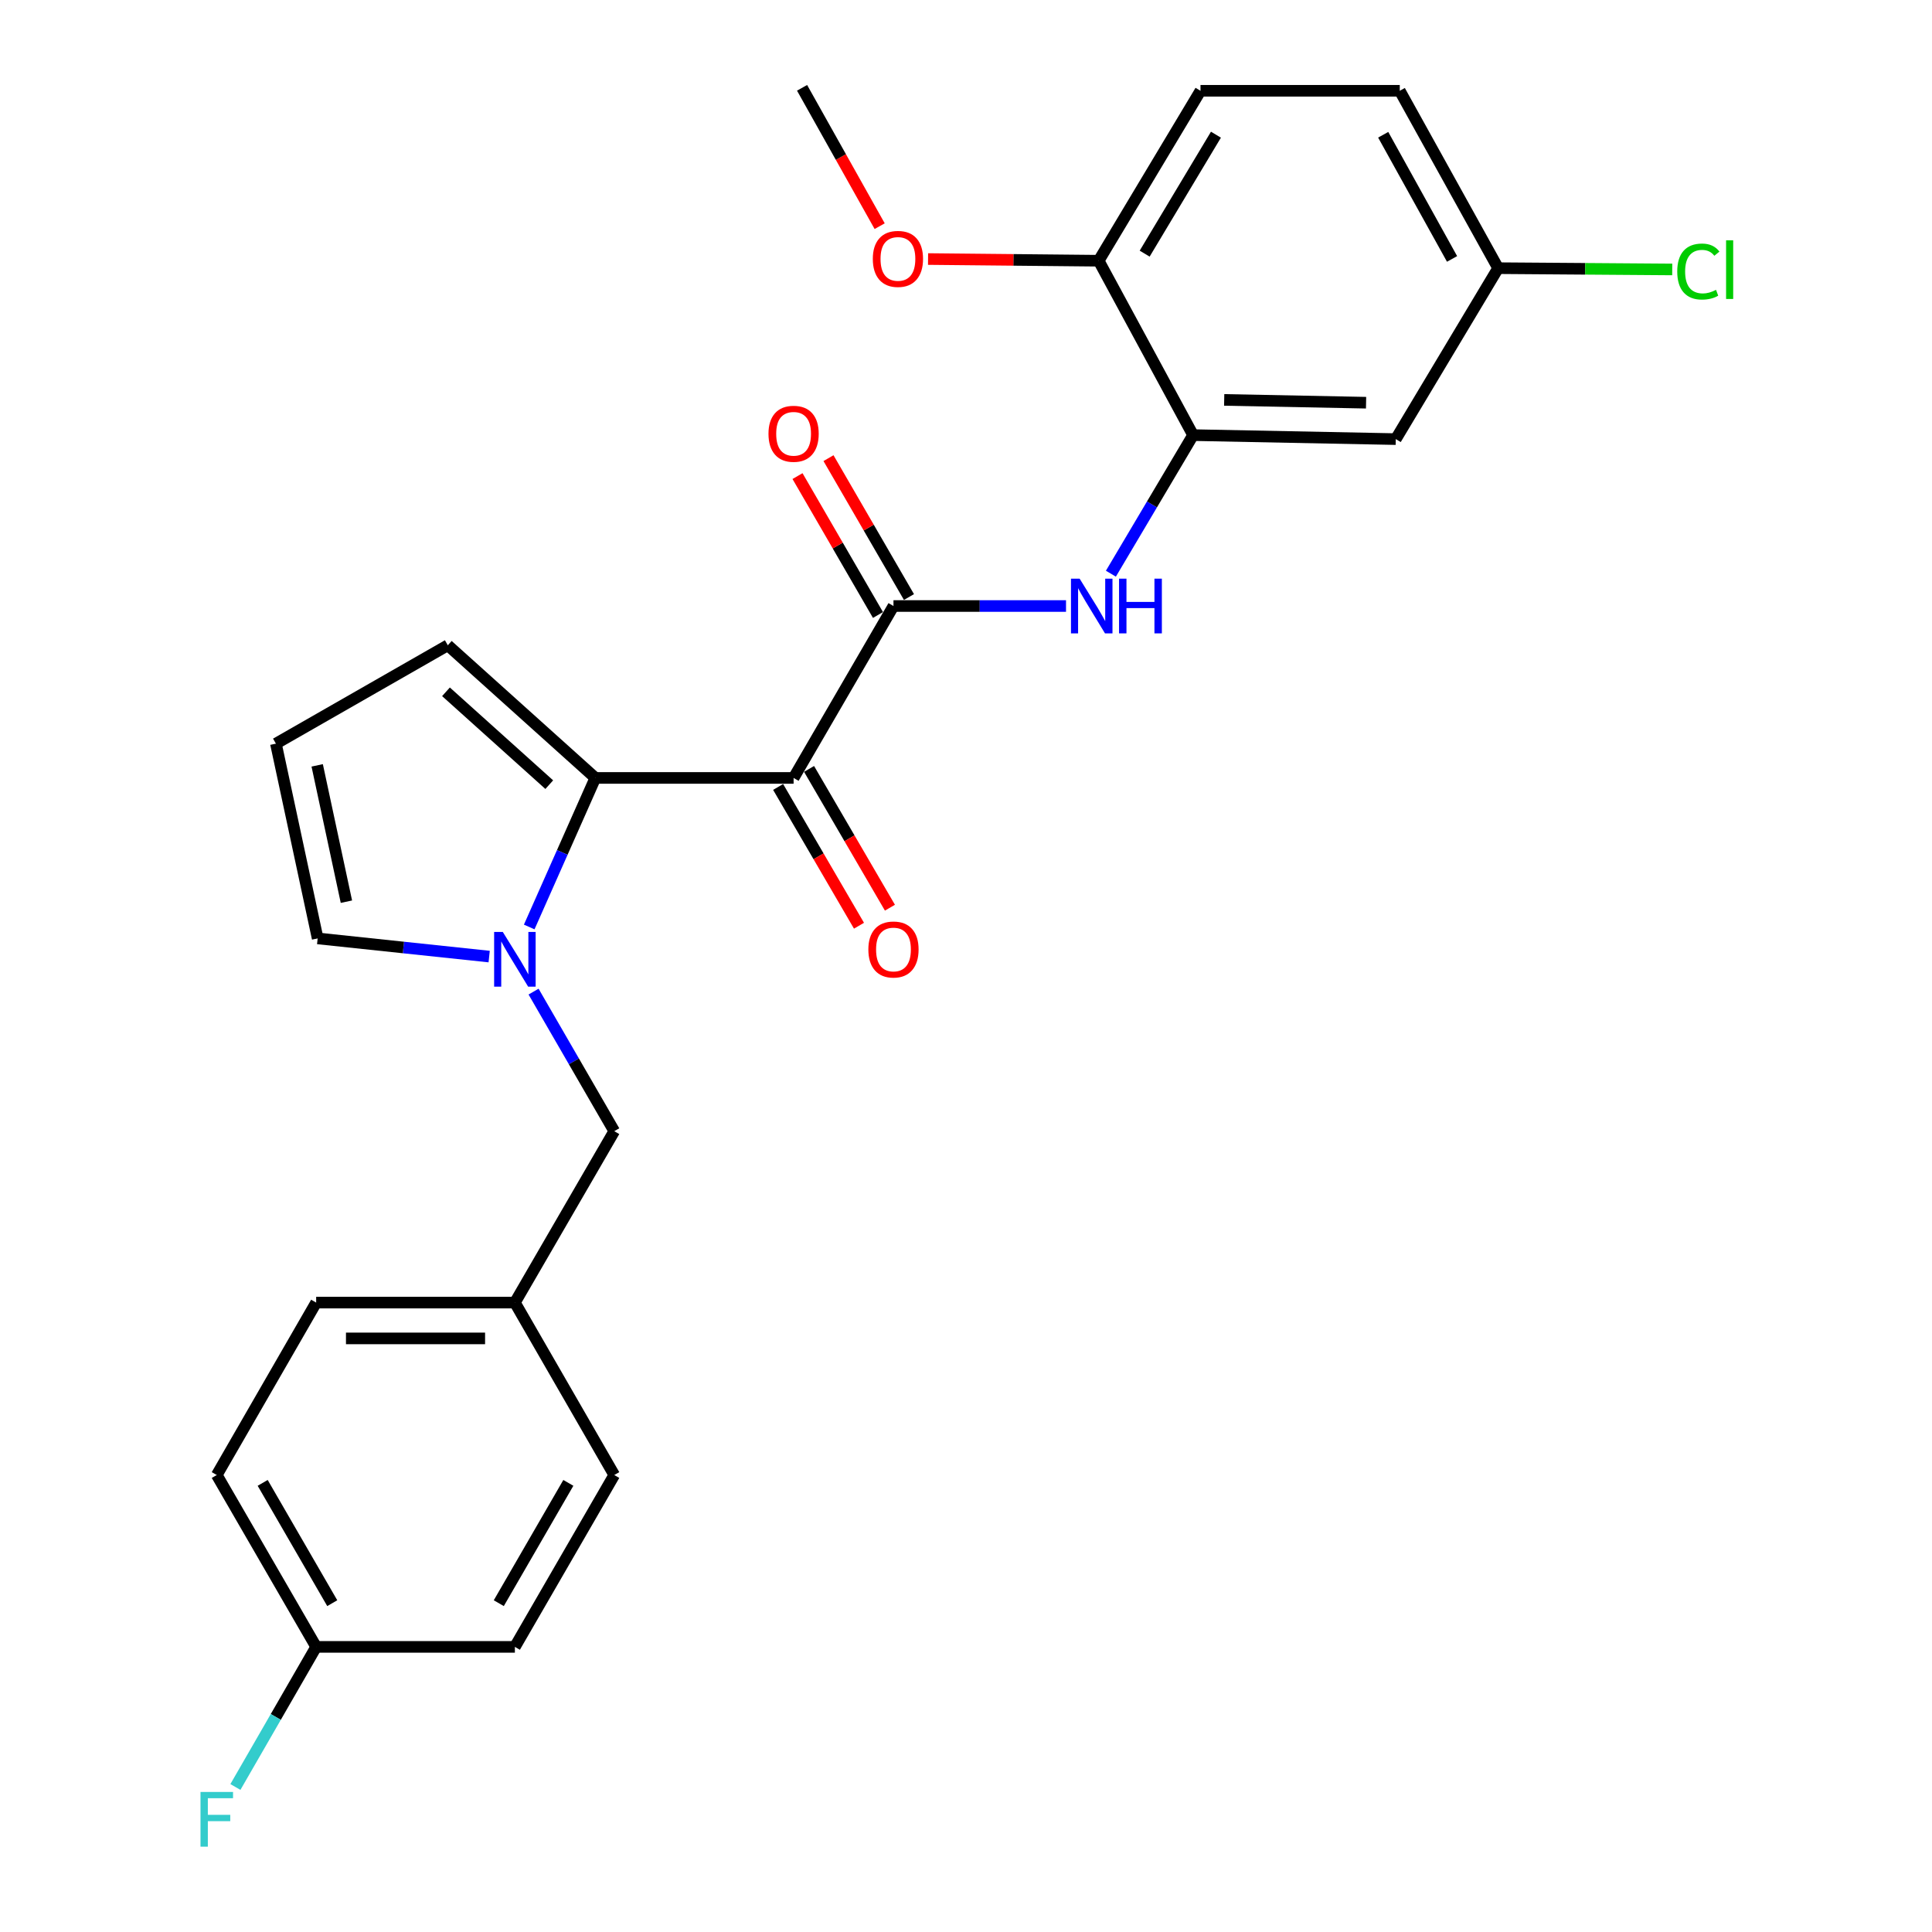 <?xml version='1.0' encoding='iso-8859-1'?>
<svg version='1.1' baseProfile='full'
              xmlns='http://www.w3.org/2000/svg'
                      xmlns:rdkit='http://www.rdkit.org/xml'
                      xmlns:xlink='http://www.w3.org/1999/xlink'
                  xml:space='preserve'
width='1000px' height='1000px' viewBox='0 0 1000 1000'>
<!-- END OF HEADER -->
<rect style='opacity:1.0;fill:#FFFFFF;stroke:none' width='1000' height='1000' x='0' y='0'> </rect>
<path class='bond-0' d='M 410.764,402.656 L 308.146,402.656' style='fill:none;fill-rule:evenodd;stroke:#000000;stroke-width:6px;stroke-linecap:butt;stroke-linejoin:miter;stroke-opacity:1' />
<path class='bond-2' d='M 410.764,402.656 L 462.459,313.672' style='fill:none;fill-rule:evenodd;stroke:#000000;stroke-width:6px;stroke-linecap:butt;stroke-linejoin:miter;stroke-opacity:1' />
<path class='bond-9' d='M 402.756,407.322 L 423.683,443.236' style='fill:none;fill-rule:evenodd;stroke:#000000;stroke-width:6px;stroke-linecap:butt;stroke-linejoin:miter;stroke-opacity:1' />
<path class='bond-9' d='M 423.683,443.236 L 444.611,479.151' style='fill:none;fill-rule:evenodd;stroke:#FF0000;stroke-width:6px;stroke-linecap:butt;stroke-linejoin:miter;stroke-opacity:1' />
<path class='bond-9' d='M 418.771,397.989 L 439.699,433.904' style='fill:none;fill-rule:evenodd;stroke:#000000;stroke-width:6px;stroke-linecap:butt;stroke-linejoin:miter;stroke-opacity:1' />
<path class='bond-9' d='M 439.699,433.904 L 460.626,469.818' style='fill:none;fill-rule:evenodd;stroke:#FF0000;stroke-width:6px;stroke-linecap:butt;stroke-linejoin:miter;stroke-opacity:1' />
<path class='bond-1' d='M 308.146,402.656 L 291.034,441.229' style='fill:none;fill-rule:evenodd;stroke:#000000;stroke-width:6px;stroke-linecap:butt;stroke-linejoin:miter;stroke-opacity:1' />
<path class='bond-1' d='M 291.034,441.229 L 273.922,479.803' style='fill:none;fill-rule:evenodd;stroke:#0000FF;stroke-width:6px;stroke-linecap:butt;stroke-linejoin:miter;stroke-opacity:1' />
<path class='bond-8' d='M 308.146,402.656 L 231.777,333.99' style='fill:none;fill-rule:evenodd;stroke:#000000;stroke-width:6px;stroke-linecap:butt;stroke-linejoin:miter;stroke-opacity:1' />
<path class='bond-8' d='M 284.297,406.139 L 230.839,358.073' style='fill:none;fill-rule:evenodd;stroke:#000000;stroke-width:6px;stroke-linecap:butt;stroke-linejoin:miter;stroke-opacity:1' />
<path class='bond-6' d='M 253.195,495.121 L 208.807,490.42' style='fill:none;fill-rule:evenodd;stroke:#0000FF;stroke-width:6px;stroke-linecap:butt;stroke-linejoin:miter;stroke-opacity:1' />
<path class='bond-6' d='M 208.807,490.42 L 164.419,485.718' style='fill:none;fill-rule:evenodd;stroke:#000000;stroke-width:6px;stroke-linecap:butt;stroke-linejoin:miter;stroke-opacity:1' />
<path class='bond-7' d='M 276.174,513.26 L 297.056,549.377' style='fill:none;fill-rule:evenodd;stroke:#0000FF;stroke-width:6px;stroke-linecap:butt;stroke-linejoin:miter;stroke-opacity:1' />
<path class='bond-7' d='M 297.056,549.377 L 317.939,585.494' style='fill:none;fill-rule:evenodd;stroke:#000000;stroke-width:6px;stroke-linecap:butt;stroke-linejoin:miter;stroke-opacity:1' />
<path class='bond-3' d='M 462.459,313.672 L 507.115,313.672' style='fill:none;fill-rule:evenodd;stroke:#000000;stroke-width:6px;stroke-linecap:butt;stroke-linejoin:miter;stroke-opacity:1' />
<path class='bond-3' d='M 507.115,313.672 L 551.771,313.672' style='fill:none;fill-rule:evenodd;stroke:#0000FF;stroke-width:6px;stroke-linecap:butt;stroke-linejoin:miter;stroke-opacity:1' />
<path class='bond-12' d='M 470.478,309.026 L 449.653,273.08' style='fill:none;fill-rule:evenodd;stroke:#000000;stroke-width:6px;stroke-linecap:butt;stroke-linejoin:miter;stroke-opacity:1' />
<path class='bond-12' d='M 449.653,273.08 L 428.828,237.133' style='fill:none;fill-rule:evenodd;stroke:#FF0000;stroke-width:6px;stroke-linecap:butt;stroke-linejoin:miter;stroke-opacity:1' />
<path class='bond-12' d='M 454.439,318.318 L 433.614,282.372' style='fill:none;fill-rule:evenodd;stroke:#000000;stroke-width:6px;stroke-linecap:butt;stroke-linejoin:miter;stroke-opacity:1' />
<path class='bond-12' d='M 433.614,282.372 L 412.789,246.425' style='fill:none;fill-rule:evenodd;stroke:#FF0000;stroke-width:6px;stroke-linecap:butt;stroke-linejoin:miter;stroke-opacity:1' />
<path class='bond-4' d='M 574.999,296.941 L 596.266,261.077' style='fill:none;fill-rule:evenodd;stroke:#0000FF;stroke-width:6px;stroke-linecap:butt;stroke-linejoin:miter;stroke-opacity:1' />
<path class='bond-4' d='M 596.266,261.077 L 617.534,225.214' style='fill:none;fill-rule:evenodd;stroke:#000000;stroke-width:6px;stroke-linecap:butt;stroke-linejoin:miter;stroke-opacity:1' />
<path class='bond-5' d='M 617.534,225.214 L 722.448,227.283' style='fill:none;fill-rule:evenodd;stroke:#000000;stroke-width:6px;stroke-linecap:butt;stroke-linejoin:miter;stroke-opacity:1' />
<path class='bond-5' d='M 633.637,206.992 L 707.077,208.44' style='fill:none;fill-rule:evenodd;stroke:#000000;stroke-width:6px;stroke-linecap:butt;stroke-linejoin:miter;stroke-opacity:1' />
<path class='bond-11' d='M 617.534,225.214 L 568.671,134.953' style='fill:none;fill-rule:evenodd;stroke:#000000;stroke-width:6px;stroke-linecap:butt;stroke-linejoin:miter;stroke-opacity:1' />
<path class='bond-14' d='M 722.448,227.283 L 775.431,138.804' style='fill:none;fill-rule:evenodd;stroke:#000000;stroke-width:6px;stroke-linecap:butt;stroke-linejoin:miter;stroke-opacity:1' />
<path class='bond-26' d='M 164.419,485.718 L 142.814,384.912' style='fill:none;fill-rule:evenodd;stroke:#000000;stroke-width:6px;stroke-linecap:butt;stroke-linejoin:miter;stroke-opacity:1' />
<path class='bond-26' d='M 179.303,466.713 L 164.179,396.149' style='fill:none;fill-rule:evenodd;stroke:#000000;stroke-width:6px;stroke-linecap:butt;stroke-linejoin:miter;stroke-opacity:1' />
<path class='bond-15' d='M 317.939,585.494 L 266.501,674.22' style='fill:none;fill-rule:evenodd;stroke:#000000;stroke-width:6px;stroke-linecap:butt;stroke-linejoin:miter;stroke-opacity:1' />
<path class='bond-10' d='M 231.777,333.99 L 142.814,384.912' style='fill:none;fill-rule:evenodd;stroke:#000000;stroke-width:6px;stroke-linecap:butt;stroke-linejoin:miter;stroke-opacity:1' />
<path class='bond-13' d='M 568.671,134.953 L 621.375,46.989' style='fill:none;fill-rule:evenodd;stroke:#000000;stroke-width:6px;stroke-linecap:butt;stroke-linejoin:miter;stroke-opacity:1' />
<path class='bond-13' d='M 592.477,131.285 L 629.37,69.71' style='fill:none;fill-rule:evenodd;stroke:#000000;stroke-width:6px;stroke-linecap:butt;stroke-linejoin:miter;stroke-opacity:1' />
<path class='bond-22' d='M 568.671,134.953 L 524.517,134.515' style='fill:none;fill-rule:evenodd;stroke:#000000;stroke-width:6px;stroke-linecap:butt;stroke-linejoin:miter;stroke-opacity:1' />
<path class='bond-22' d='M 524.517,134.515 L 480.363,134.078' style='fill:none;fill-rule:evenodd;stroke:#FF0000;stroke-width:6px;stroke-linecap:butt;stroke-linejoin:miter;stroke-opacity:1' />
<path class='bond-17' d='M 621.375,46.989 L 724.518,46.989' style='fill:none;fill-rule:evenodd;stroke:#000000;stroke-width:6px;stroke-linecap:butt;stroke-linejoin:miter;stroke-opacity:1' />
<path class='bond-18' d='M 775.431,138.804 L 820.489,139.136' style='fill:none;fill-rule:evenodd;stroke:#000000;stroke-width:6px;stroke-linecap:butt;stroke-linejoin:miter;stroke-opacity:1' />
<path class='bond-18' d='M 820.489,139.136 L 865.547,139.467' style='fill:none;fill-rule:evenodd;stroke:#00CC00;stroke-width:6px;stroke-linecap:butt;stroke-linejoin:miter;stroke-opacity:1' />
<path class='bond-27' d='M 775.431,138.804 L 724.518,46.989' style='fill:none;fill-rule:evenodd;stroke:#000000;stroke-width:6px;stroke-linecap:butt;stroke-linejoin:miter;stroke-opacity:1' />
<path class='bond-27' d='M 751.583,134.021 L 715.944,69.75' style='fill:none;fill-rule:evenodd;stroke:#000000;stroke-width:6px;stroke-linecap:butt;stroke-linejoin:miter;stroke-opacity:1' />
<path class='bond-20' d='M 266.501,674.22 L 317.939,763.471' style='fill:none;fill-rule:evenodd;stroke:#000000;stroke-width:6px;stroke-linecap:butt;stroke-linejoin:miter;stroke-opacity:1' />
<path class='bond-21' d='M 266.501,674.22 L 163.646,674.22' style='fill:none;fill-rule:evenodd;stroke:#000000;stroke-width:6px;stroke-linecap:butt;stroke-linejoin:miter;stroke-opacity:1' />
<path class='bond-21' d='M 251.073,692.756 L 179.075,692.756' style='fill:none;fill-rule:evenodd;stroke:#000000;stroke-width:6px;stroke-linecap:butt;stroke-linejoin:miter;stroke-opacity:1' />
<path class='bond-16' d='M 163.646,852.424 L 112.198,763.471' style='fill:none;fill-rule:evenodd;stroke:#000000;stroke-width:6px;stroke-linecap:butt;stroke-linejoin:miter;stroke-opacity:1' />
<path class='bond-16' d='M 171.975,829.801 L 135.961,767.534' style='fill:none;fill-rule:evenodd;stroke:#000000;stroke-width:6px;stroke-linecap:butt;stroke-linejoin:miter;stroke-opacity:1' />
<path class='bond-19' d='M 163.646,852.424 L 142.746,888.682' style='fill:none;fill-rule:evenodd;stroke:#000000;stroke-width:6px;stroke-linecap:butt;stroke-linejoin:miter;stroke-opacity:1' />
<path class='bond-19' d='M 142.746,888.682 L 121.845,924.94' style='fill:none;fill-rule:evenodd;stroke:#33CCCC;stroke-width:6px;stroke-linecap:butt;stroke-linejoin:miter;stroke-opacity:1' />
<path class='bond-28' d='M 163.646,852.424 L 266.501,852.424' style='fill:none;fill-rule:evenodd;stroke:#000000;stroke-width:6px;stroke-linecap:butt;stroke-linejoin:miter;stroke-opacity:1' />
<path class='bond-24' d='M 317.939,763.471 L 266.501,852.424' style='fill:none;fill-rule:evenodd;stroke:#000000;stroke-width:6px;stroke-linecap:butt;stroke-linejoin:miter;stroke-opacity:1' />
<path class='bond-24' d='M 294.177,767.535 L 258.171,829.802' style='fill:none;fill-rule:evenodd;stroke:#000000;stroke-width:6px;stroke-linecap:butt;stroke-linejoin:miter;stroke-opacity:1' />
<path class='bond-23' d='M 163.646,674.22 L 112.198,763.471' style='fill:none;fill-rule:evenodd;stroke:#000000;stroke-width:6px;stroke-linecap:butt;stroke-linejoin:miter;stroke-opacity:1' />
<path class='bond-25' d='M 455.312,117.067 L 435.232,81.261' style='fill:none;fill-rule:evenodd;stroke:#FF0000;stroke-width:6px;stroke-linecap:butt;stroke-linejoin:miter;stroke-opacity:1' />
<path class='bond-25' d='M 435.232,81.261 L 415.151,45.455' style='fill:none;fill-rule:evenodd;stroke:#000000;stroke-width:6px;stroke-linecap:butt;stroke-linejoin:miter;stroke-opacity:1' />
<path  class='atom-2' d='M 260.241 482.371
L 269.521 497.371
Q 270.441 498.851, 271.921 501.531
Q 273.401 504.211, 273.481 504.371
L 273.481 482.371
L 277.241 482.371
L 277.241 510.691
L 273.361 510.691
L 263.401 494.291
Q 262.241 492.371, 261.001 490.171
Q 259.801 487.971, 259.441 487.291
L 259.441 510.691
L 255.761 510.691
L 255.761 482.371
L 260.241 482.371
' fill='#0000FF'/>
<path  class='atom-4' d='M 558.817 299.512
L 568.097 314.512
Q 569.017 315.992, 570.497 318.672
Q 571.977 321.352, 572.057 321.512
L 572.057 299.512
L 575.817 299.512
L 575.817 327.832
L 571.937 327.832
L 561.977 311.432
Q 560.817 309.512, 559.577 307.312
Q 558.377 305.112, 558.017 304.432
L 558.017 327.832
L 554.337 327.832
L 554.337 299.512
L 558.817 299.512
' fill='#0000FF'/>
<path  class='atom-4' d='M 579.217 299.512
L 583.057 299.512
L 583.057 311.552
L 597.537 311.552
L 597.537 299.512
L 601.377 299.512
L 601.377 327.832
L 597.537 327.832
L 597.537 314.752
L 583.057 314.752
L 583.057 327.832
L 579.217 327.832
L 579.217 299.512
' fill='#0000FF'/>
<path  class='atom-10' d='M 449.459 491.451
Q 449.459 484.651, 452.819 480.851
Q 456.179 477.051, 462.459 477.051
Q 468.739 477.051, 472.099 480.851
Q 475.459 484.651, 475.459 491.451
Q 475.459 498.331, 472.059 502.251
Q 468.659 506.131, 462.459 506.131
Q 456.219 506.131, 452.819 502.251
Q 449.459 498.371, 449.459 491.451
M 462.459 502.931
Q 466.779 502.931, 469.099 500.051
Q 471.459 497.131, 471.459 491.451
Q 471.459 485.891, 469.099 483.091
Q 466.779 480.251, 462.459 480.251
Q 458.139 480.251, 455.779 483.051
Q 453.459 485.851, 453.459 491.451
Q 453.459 497.171, 455.779 500.051
Q 458.139 502.931, 462.459 502.931
' fill='#FF0000'/>
<path  class='atom-13' d='M 397.764 224.521
Q 397.764 217.721, 401.124 213.921
Q 404.484 210.121, 410.764 210.121
Q 417.044 210.121, 420.404 213.921
Q 423.764 217.721, 423.764 224.521
Q 423.764 231.401, 420.364 235.321
Q 416.964 239.201, 410.764 239.201
Q 404.524 239.201, 401.124 235.321
Q 397.764 231.441, 397.764 224.521
M 410.764 236.001
Q 415.084 236.001, 417.404 233.121
Q 419.764 230.201, 419.764 224.521
Q 419.764 218.961, 417.404 216.161
Q 415.084 213.321, 410.764 213.321
Q 406.444 213.321, 404.084 216.121
Q 401.764 218.921, 401.764 224.521
Q 401.764 230.241, 404.084 233.121
Q 406.444 236.001, 410.764 236.001
' fill='#FF0000'/>
<path  class='atom-19' d='M 868.138 140.546
Q 868.138 133.506, 871.418 129.826
Q 874.738 126.106, 881.018 126.106
Q 886.858 126.106, 889.978 130.226
L 887.338 132.386
Q 885.058 129.386, 881.018 129.386
Q 876.738 129.386, 874.458 132.266
Q 872.218 135.106, 872.218 140.546
Q 872.218 146.146, 874.538 149.026
Q 876.898 151.906, 881.458 151.906
Q 884.578 151.906, 888.218 150.026
L 889.338 153.026
Q 887.858 153.986, 885.618 154.546
Q 883.378 155.106, 880.898 155.106
Q 874.738 155.106, 871.418 151.346
Q 868.138 147.586, 868.138 140.546
' fill='#00CC00'/>
<path  class='atom-19' d='M 893.418 124.386
L 897.098 124.386
L 897.098 154.746
L 893.418 154.746
L 893.418 124.386
' fill='#00CC00'/>
<path  class='atom-20' d='M 103.778 927.515
L 120.618 927.515
L 120.618 930.755
L 107.578 930.755
L 107.578 939.355
L 119.178 939.355
L 119.178 942.635
L 107.578 942.635
L 107.578 955.835
L 103.778 955.835
L 103.778 927.515
' fill='#33CCCC'/>
<path  class='atom-23' d='M 451.766 134.003
Q 451.766 127.203, 455.126 123.403
Q 458.486 119.603, 464.766 119.603
Q 471.046 119.603, 474.406 123.403
Q 477.766 127.203, 477.766 134.003
Q 477.766 140.883, 474.366 144.803
Q 470.966 148.683, 464.766 148.683
Q 458.526 148.683, 455.126 144.803
Q 451.766 140.923, 451.766 134.003
M 464.766 145.483
Q 469.086 145.483, 471.406 142.603
Q 473.766 139.683, 473.766 134.003
Q 473.766 128.443, 471.406 125.643
Q 469.086 122.803, 464.766 122.803
Q 460.446 122.803, 458.086 125.603
Q 455.766 128.403, 455.766 134.003
Q 455.766 139.723, 458.086 142.603
Q 460.446 145.483, 464.766 145.483
' fill='#FF0000'/>
</svg>
